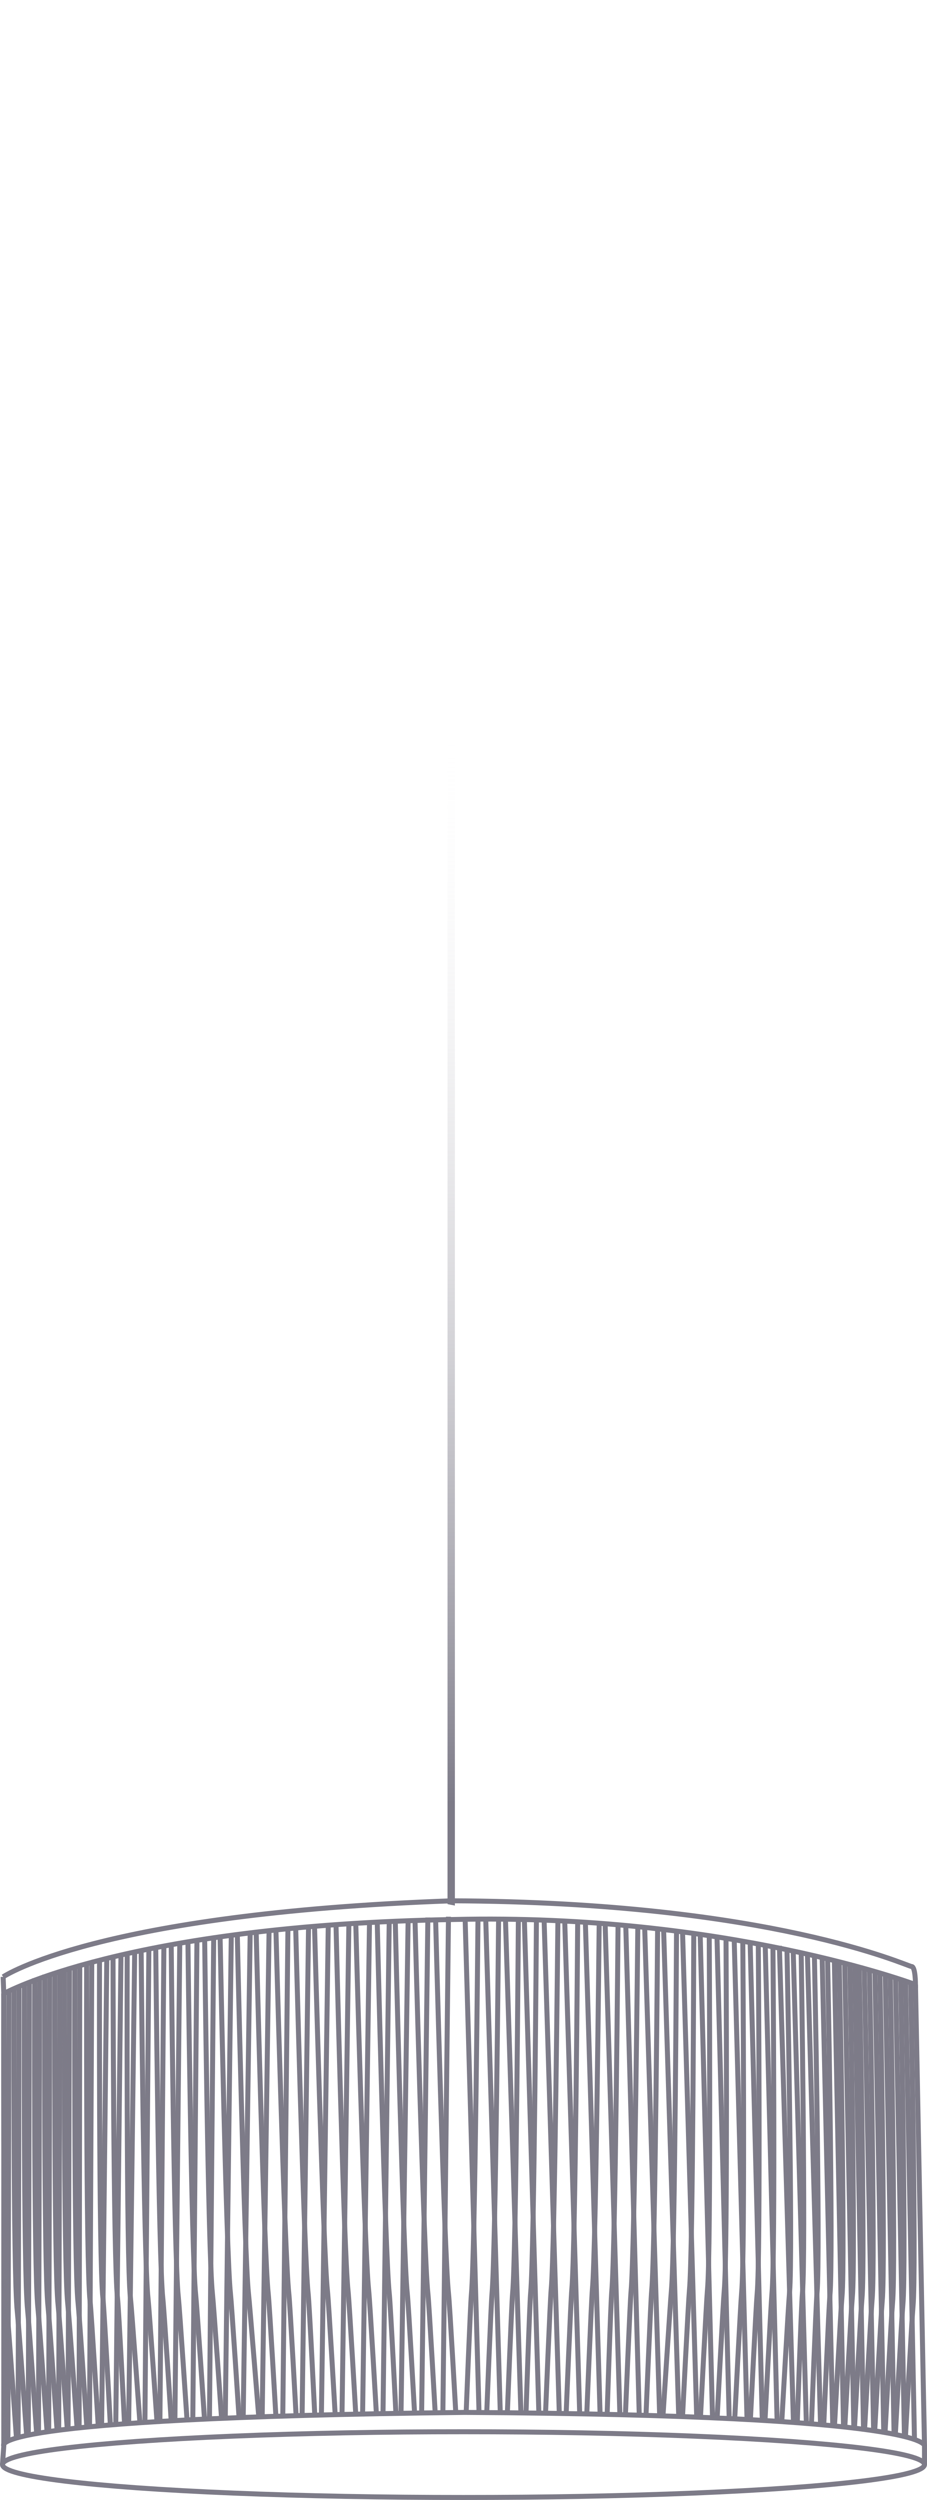 <!-- Generator: Adobe Illustrator 19.1.0, SVG Export Plug-In  -->
<svg version="1.1"
	 xmlns="http://www.w3.org/2000/svg" xmlns:xlink="http://www.w3.org/1999/xlink" xmlns:a="http://ns.adobe.com/AdobeSVGViewerExtensions/3.0/"
	 x="0px" y="0px" width="185.502px" height="499.884px" viewBox="0 0 185.502 499.884"
	 style="enable-background:new 0 0 185.502 499.884;" xml:space="preserve">
<style type="text/css">
	.st0{fill:none;stroke:#7D7B88;stroke-miterlimit:10;}
	.st1{fill:url(#SVGID_1_);}
	.st2{fill:url(#SVGID_2_);}
</style>
<defs>
</defs>
<path class="st0" d="M0.629,395.281c0,0,18.621-12.682,89.802-15.203c64.069,0.272,91.219,13.142,91.992,13.142
	s0.773,3.608,0.773,3.608s-38.008-14.301-92.379-13.013c-65.709,1.16-90.06,14.817-90.06,14.817L0.629,395.281"/>
<ellipse class="st0" cx="92.75" cy="492.814" rx="92.25" ry="6.571"/>
<path class="st0" d="M185,492.814v-3.75c0,0,1.583-6.131-91.992-6.686c-97.633,1.097-92.25,6.7-92.25,6.7L0.5,492.814"/>
<line class="st0" x1="0.758" y1="489.077" x2="0.758" y2="398.631"/>
<line class="st0" x1="185" y1="489.064" x2="183.196" y2="396.827"/>
<g>
	<path class="st0" d="M19.667,485.183c0,0-1.387-22.776-1.644-25.095c-0.843-7.584-0.687-67.77-0.687-67.77"/>
	<line class="st0" x1="17.917" y1="485.349" x2="18.366" y2="392.103"/>
</g>
<g>
	<path class="st0" d="M17.375,485.308c0,0-1.5-22.557-1.758-24.876c-0.843-7.584-0.644-67.427-0.644-67.427"/>
	<line class="st0" x1="15.833" y1="485.516" x2="15.961" y2="392.661"/>
</g>
<g>
	<path class="st0" d="M15.417,485.433c0,0-1.603-22.51-1.861-24.829c-0.843-7.584-0.644-66.997-0.644-66.997"/>
	<line class="st0" x1="13.625" y1="485.724" x2="13.899" y2="393.263"/>
</g>
<g>
	<path class="st0" d="M13.458,485.683c0,0-1.577-22.503-1.835-24.822c-0.843-7.584-0.644-66.654-0.644-66.654"/>
	<line class="st0" x1="11.75" y1="485.974" x2="11.967" y2="393.864"/>
</g>
<g>
	<path class="st0" d="M11.417,485.933c0,0-1.554-22.452-1.812-24.771c-0.843-7.584-0.644-66.31-0.644-66.31"/>
	<line class="st0" x1="9.75" y1="486.183" x2="9.948" y2="394.551"/>
</g>
<g>
	<path class="st0" d="M9.417,486.266c0,0-1.573-22.441-1.83-24.76c-0.843-7.584-0.644-65.924-0.644-65.924"/>
	<line class="st0" x1="7.708" y1="486.558" x2="7.93" y2="395.281"/>
</g>
<g>
	<path class="st0" d="M7.333,486.641c0,0-1.551-22.43-1.809-24.749c-0.843-7.584-0.644-65.409-0.644-65.409"/>
	<line class="st0" x1="5.667" y1="486.891" x2="5.868" y2="396.097"/>
</g>
<g>
	<path class="st0" d="M3.292,487.516c0,0-1.589-22.531-1.847-24.85c-0.843-7.584-0.687-64.035-0.687-64.035"/>
	<line class="st0" x1="1.583" y1="488.099" x2="1.788" y2="397.944"/>
</g>
<g>
	<path class="st0" d="M5.333,487.016c0,0-1.612-22.461-1.87-24.78c-0.843-7.584-0.644-64.808-0.644-64.808"/>
	<line class="st0" x1="3.625" y1="487.433" x2="3.807" y2="396.956"/>
</g>
<g>
	<path class="st0" d="M24.917,484.599c0,0-1.139-22.708-1.397-25.027c-0.843-7.584-0.902-68.457-0.902-68.457"/>
	<line class="st0" x1="23.167" y1="484.849" x2="24.207" y2="390.772"/>
</g>
<g>
	<path class="st0" d="M28,484.433c0,0-1.646-22.713-1.904-25.032c-0.843-7.584-0.644-68.93-0.644-68.93"/>
	<line class="st0" x1="25.75" y1="484.599" x2="26.955" y2="390.042"/>
</g>
<g>
	<path class="st0" d="M31.417,484.266c0,0-1.541-22.374-1.799-24.694c-0.843-7.584-1.374-69.617-1.374-69.617"/>
	<line class="st0" x1="29" y1="484.349" x2="29.79" y2="389.526"/>
</g>
<g>
	<path class="st0" d="M34.25,483.933c0,0-1.411-22.041-1.669-24.36c-0.843-7.584-1.417-70.39-1.417-70.39"/>
	<line class="st0" x1="32" y1="484.183" x2="32.796" y2="389.097"/>
</g>
<g>
	<path class="st0" d="M37.417,483.766c0,0-1.485-22.261-1.743-24.58c-0.843-7.584-1.417-70.519-1.417-70.519"/>
	<line class="st0" x1="35" y1="483.933" x2="35.974" y2="388.581"/>
</g>
<g>
	<path class="st0" d="M40.917,483.683c0,0-1.507-22.564-1.764-24.883c-0.843-7.584-1.546-70.648-1.546-70.648"/>
	<line class="st0" x1="38.583" y1="483.766" x2="39.41" y2="387.894"/>
</g>
<g>
	<path class="st0" d="M44.333,483.516c0,0-1.574-22.655-1.831-24.974c-0.843-7.584-1.546-70.819-1.546-70.819"/>
	<line class="st0" x1="41.917" y1="483.599" x2="42.76" y2="387.551"/>
</g>
<g>
	<path class="st0" d="M47.833,483.349c0,0-1.466-22.488-1.724-24.808c-0.843-7.584-2.061-70.991-2.061-70.991"/>
	<line class="st0" x1="45.079" y1="483.58" x2="46.281" y2="386.949"/>
</g>
<g>
	<path class="st0" d="M51.779,483.236c0,0-1.804-22.375-2.061-24.694c-0.843-7.584-2.233-71.85-2.233-71.85"/>
	<line class="st0" x1="48.667" y1="483.266" x2="50.061" y2="386.52"/>
</g>
<g>
	<path class="st0" d="M55.214,483.236c0,0-1.288-22.375-1.546-24.694c-0.843-7.584-2.405-72.194-2.405-72.194"/>
	<line class="st0" x1="52.466" y1="483.065" x2="53.84" y2="386.176"/>
</g>
<g>
	<path class="st0" d="M59.25,483.016c0,0-1.201-22.155-1.459-24.474c-0.843-7.584-2.577-72.709-2.577-72.709"/>
	<line class="st0" x1="56.589" y1="483.065" x2="57.619" y2="385.489"/>
</g>
<g>
	<path class="st0" d="M62.988,482.893c0,0-1.074-22.032-1.331-24.351c-0.843-7.584-2.491-73.225-2.491-73.225"/>
	<line class="st0" x1="60.454" y1="483.065" x2="61.742" y2="385.146"/>
</g>
<g>
	<path class="st0" d="M67.068,482.721c0,0-1.288-22.375-1.546-24.694c-0.843-7.584-2.577-72.709-2.577-72.709"/>
	<line class="st0" x1="64.319" y1="482.678" x2="65.693" y2="384.63"/>
</g>
<g>
	<path class="st0" d="M71.191,482.721c0,0-1.288-22.375-1.546-24.694c-0.843-7.584-2.405-73.053-2.405-73.053"/>
	<line class="st0" x1="68.442" y1="482.549" x2="69.816" y2="384.458"/>
</g>
<g>
	<path class="st0" d="M75.314,482.592c0,0-1.288-22.375-1.546-24.694c-0.843-7.584-2.577-73.439-2.577-73.439"/>
	<line class="st0" x1="72.565" y1="482.42" x2="73.939" y2="384.287"/>
</g>
<g>
	<path class="st0" d="M79.222,482.506c0,0-1.074-21.645-1.331-23.964c-0.843-7.584-2.405-74.255-2.405-74.255"/>
	<line class="st0" x1="76.645" y1="482.377" x2="77.89" y2="383.771"/>
</g>
<g>
	<path class="st0" d="M82.958,482.506c0,0-1.203-21.645-1.46-23.964c-0.843-7.584-2.405-74.599-2.405-74.599"/>
	<line class="st0" x1="80.252" y1="482.377" x2="81.67" y2="383.771"/>
</g>
<g>
	<path class="st0" d="M87.081,482.377c0,0-1.203-21.516-1.46-23.836c-0.843-7.584-2.577-74.771-2.577-74.771"/>
	<line class="st0" x1="84.375" y1="482.377" x2="85.621" y2="383.428"/>
</g>
<g>
	<path class="st0" d="M91.204,482.377c0,0-1.203-21.516-1.46-23.836c-0.843-7.584-2.577-74.942-2.577-74.942"/>
	<line class="st0" x1="88.627" y1="482.249" x2="89.744" y2="383.256"/>
</g>
<g>
	<path class="st0" d="M22.083,484.933c0,0-1.226-23.041-1.484-25.36c-0.843-7.584-0.687-67.899-0.687-67.899"/>
	<line class="st0" x1="20.333" y1="485.099" x2="21.372" y2="391.545"/>
</g>
<g>
	<g>
		<path class="st0" d="M164.839,484.89c0,0,1.019-23.598,1.237-25.922c0.714-7.598-0.467-67.423-0.467-67.423"/>
		<line class="st0" x1="166.645" y1="484.988" x2="164.514" y2="391.223"/>
	</g>
	<g>
		<path class="st0" d="M166.99,485.068c0,0,1.279-23.474,1.497-25.797c0.714-7.598-0.558-67.211-0.558-67.211"/>
		<line class="st0" x1="168.796" y1="485.209" x2="166.962" y2="391.802"/>
	</g>
	<g>
		<path class="st0" d="M169.055,485.248c0,0,1.278-23.517,1.496-25.84c0.714-7.598-0.497-66.768-0.497-66.768"/>
		<line class="st0" x1="170.863" y1="485.518" x2="169.024" y2="392.318"/>
	</g>
	<g>
		<path class="st0" d="M170.991,485.473c0,0,1.278-23.517,1.496-25.84c0.714-7.598-0.565-66.478-0.565-66.478"/>
		<line class="st0" x1="172.8" y1="485.743" x2="171.021" y2="392.898"/>
	</g>
	<g>
		<path class="st0" d="M173.015,485.74c0,0,1.278-23.517,1.496-25.84c0.714-7.598-0.527-66.165-0.527-66.165"/>
		<line class="st0" x1="174.823" y1="486.01" x2="172.953" y2="393.477"/>
	</g>
	<g>
		<path class="st0" d="M175.039,486.05c0,0,1.278-23.517,1.496-25.84c0.714-7.598-0.469-65.926-0.469-65.926"/>
		<line class="st0" x1="176.847" y1="486.32" x2="175.073" y2="394"/>
	</g>
	<g>
		<path class="st0" d="M177.106,486.401c0,0,1.278-23.517,1.496-25.84c0.714-7.598-0.461-65.41-0.461-65.41"/>
		<line class="st0" x1="178.915" y1="486.671" x2="177.148" y2="394.781"/>
	</g>
	<g>
		<path class="st0" d="M181.199,487.106c0,0,1.278-23.517,1.496-25.84c0.714-7.598-0.465-64.761-0.465-64.761"/>
		<line class="st0" x1="182.99" y1="487.599" x2="181.199" y2="396.183"/>
	</g>
	<g>
		<path class="st0" d="M179.173,486.71c0,0,1.278-23.517,1.496-25.84c0.714-7.598-0.437-65.074-0.437-65.074"/>
		<line class="st0" x1="180.982" y1="486.98" x2="179.202" y2="395.474"/>
	</g>
	<g>
		<path class="st0" d="M159.547,484.335c0,0,0.806-23.466,1.025-25.789c0.714-7.598-0.255-68.463-0.255-68.463"/>
		<line class="st0" x1="161.353" y1="484.476" x2="158.722" y2="389.766"/>
	</g>
	<g>
		<path class="st0" d="M156.45,484.087c0,0,1.324-23.346,1.542-25.669c0.714-7.598-0.52-68.931-0.52-68.931"/>
		<line class="st0" x1="158.772" y1="484.219" x2="155.962" y2="389.083"/>
	</g>
	<g>
		<path class="st0" d="M153.095,483.8c0,0,1.161-22.828,1.379-25.151c0.714-7.598,0.198-69.63,0.198-69.63"/>
		<line class="st0" x1="155.504" y1="484.017" x2="153.119" y2="388.615"/>
	</g>
	<g>
		<path class="st0" d="M150.171,483.634c0,0,1.121-22.612,1.34-24.935c0.714-7.598,0.228-70.404,0.228-70.404"/>
		<line class="st0" x1="152.537" y1="483.852" x2="150.106" y2="388.237"/>
	</g>
	<g>
		<path class="st0" d="M147.033,483.515c0,0,1.161-22.828,1.379-25.151c0.714-7.598,0.226-70.533,0.226-70.533"/>
		<line class="st0" x1="149.483" y1="483.603" x2="146.919" y2="387.775"/>
	</g>
	<g>
		<path class="st0" d="M143.5,483.599c0,0,1.209-23.239,1.428-25.563c0.714-7.598,0.353-70.664,0.353-70.664"/>
		<line class="st0" x1="145.917" y1="483.599" x2="143.473" y2="387.146"/>
	</g>
	<g>
		<path class="st0" d="M140.167,483.433c0,0,1.189-23.274,1.407-25.597c0.714-7.598,0.35-70.836,0.35-70.836"/>
		<line class="st0" x1="142.583" y1="483.516" x2="140.117" y2="386.859"/>
	</g>
	<g>
		<path class="st0" d="M136.588,483.048c0,0,1.161-22.828,1.379-25.151c0.714-7.598,0.862-71.016,0.862-71.016"/>
		<line class="st0" x1="139.417" y1="483.266" x2="136.586" y2="386.317"/>
	</g>
	<g>
		<path class="st0" d="M132.667,483.099c0,0,1.475-22.819,1.693-25.142c0.714-7.598,1.019-71.878,1.019-71.878"/>
		<line class="st0" x1="135.814" y1="482.975" x2="132.8" y2="385.952"/>
	</g>
	<g>
		<path class="st0" d="M129.281,482.741c0,0,0.91-22.394,1.129-24.717c0.714-7.598,1.185-72.224,1.185-72.224"/>
		<line class="st0" x1="132" y1="482.849" x2="129.015" y2="385.672"/>
	</g>
	<g>
		<path class="st0" d="M125.158,482.811c0,0,0.91-22.394,1.129-24.717c0.714-7.598,1.348-72.742,1.348-72.742"/>
		<line class="st0" x1="127.917" y1="482.849" x2="125.225" y2="385.049"/>
	</g>
	<g>
		<path class="st0" d="M121.503,482.529c0,0,0.701-22.047,0.92-24.37c0.714-7.598,1.254-73.256,1.254-73.256"/>
		<line class="st0" x1="124.039" y1="482.658" x2="121.097" y2="384.775"/>
	</g>
	<g>
		<path class="st0" d="M117.417,482.766c0,0,0.914-22.734,1.132-25.057c0.714-7.598,1.348-72.742,1.348-72.742"/>
		<line class="st0" x1="120.083" y1="482.683" x2="117.138" y2="384.326"/>
	</g>
	<g>
		<path class="st0" d="M113.298,482.496c0,0,0.91-22.394,1.129-24.717c0.714-7.598,1.171-73.083,1.171-73.083"/>
		<line class="st0" x1="116" y1="482.516" x2="113.012" y2="384.224"/>
	</g>
	<g>
		<path class="st0" d="M109.174,482.437c0,0,0.91-22.394,1.129-24.717c0.714-7.598,1.336-73.472,1.336-73.472"/>
		<line class="st0" x1="111.917" y1="482.516" x2="108.887" y2="384.122"/>
	</g>
	<g>
		<path class="st0" d="M105.265,482.417c0,0,0.708-21.66,0.926-23.983c0.714-7.598,1.15-74.285,1.15-74.285"/>
		<line class="st0" x1="107.833" y1="482.516" x2="104.928" y2="383.674"/>
	</g>
	<g>
		<path class="st0" d="M101.529,482.48c0,0,0.837-21.662,1.055-23.986c0.714-7.598,1.145-74.629,1.145-74.629"/>
		<line class="st0" x1="104.232" y1="482.306" x2="101.149" y2="383.737"/>
	</g>
	<g>
		<path class="st0" d="M97.404,482.421c0,0,0.839-21.534,1.057-23.857c0.714-7.598,1.313-74.803,1.313-74.803"/>
		<line class="st0" x1="100.109" y1="482.375" x2="97.193" y2="383.461"/>
	</g>
	<g>
		<path class="st0" d="M93.282,482.491c0,0,0.839-21.534,1.057-23.857c0.714-7.598,1.311-74.975,1.311-74.975"/>
		<line class="st0" x1="95.856" y1="482.318" x2="93.068" y2="383.359"/>
	</g>
	<g>
		<path class="st0" d="M162.385,484.545c0,0,0.888-23.725,1.106-26.048c0.714-7.598-0.523-67.596-0.523-67.596"/>
		<line class="st0" x1="164.191" y1="484.643" x2="161.569" y2="390.491"/>
	</g>
</g>
<linearGradient id="SVGID_1_" gradientUnits="userSpaceOnUse" x1="90.29" y1="360.599" x2="90.29" y2="142.6">
	<stop  offset="0" style="stop-color:#7D7B88"/>
	<stop  offset="1" style="stop-color:#FFFFFF;stop-opacity:0"/>
</linearGradient>
<polygon class="st1" points="91.029,381.035 91.029,0 89.552,0 89.552,380.746 "/>
</svg>